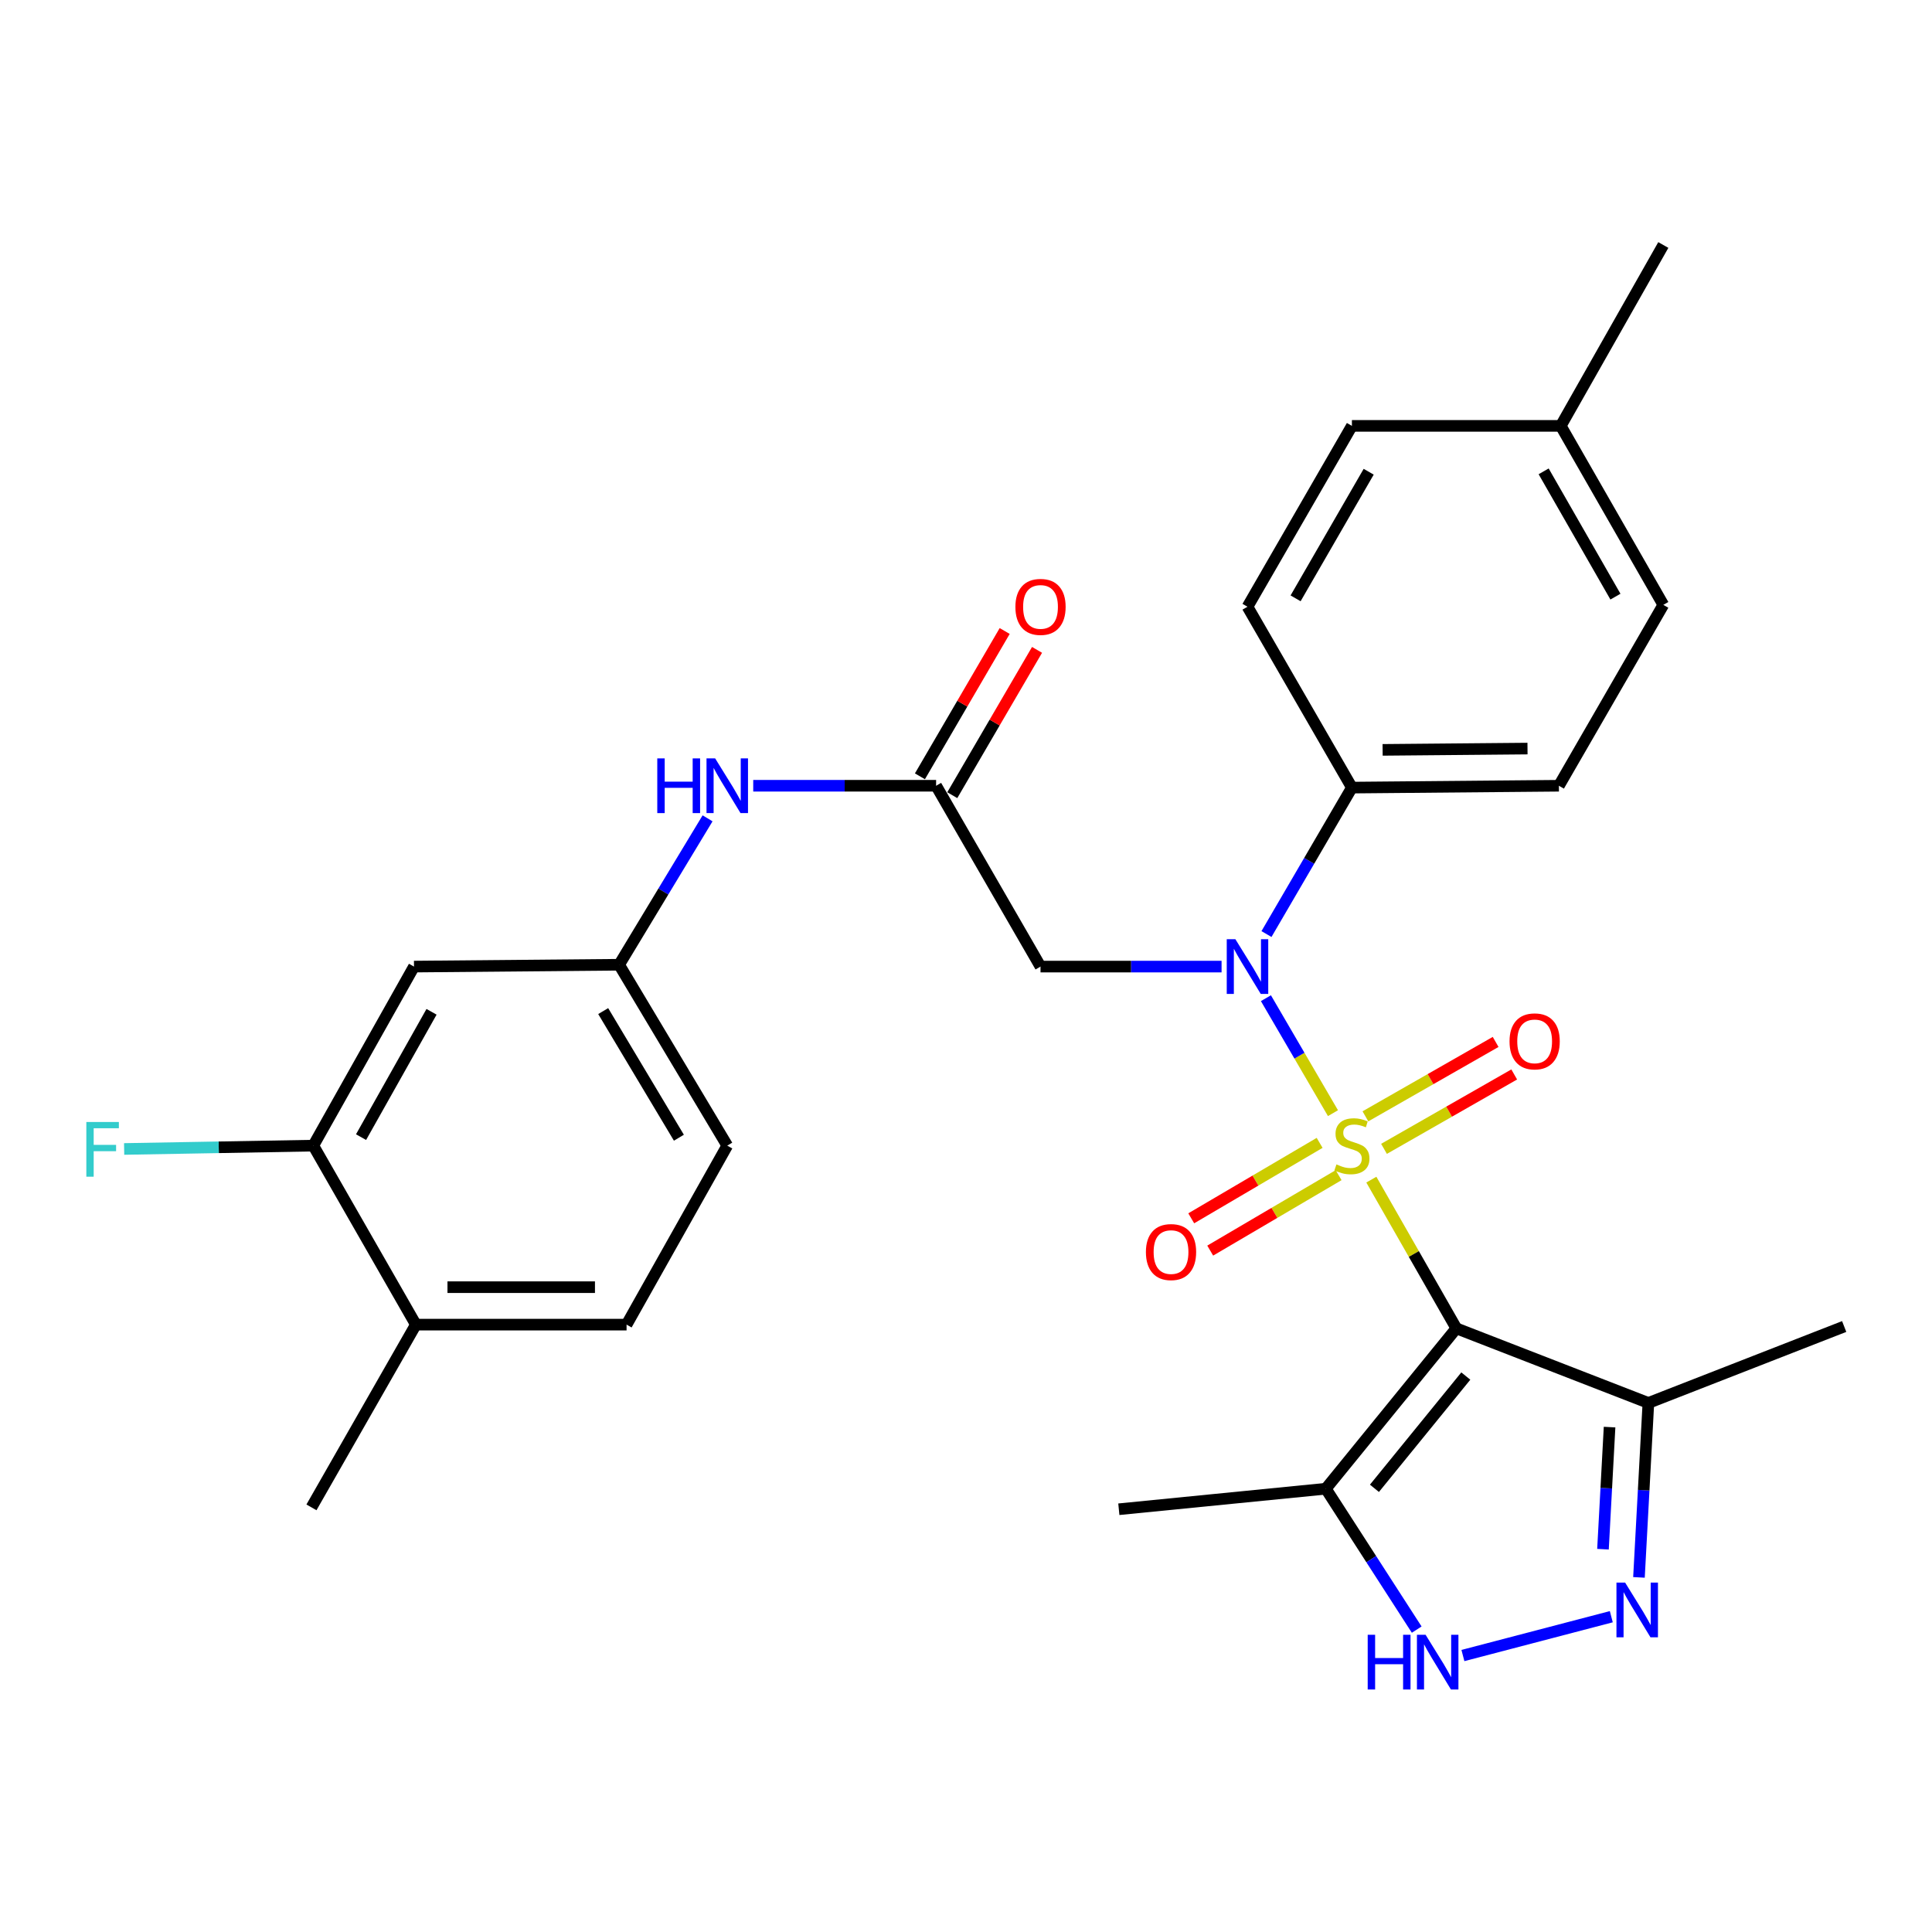 <?xml version='1.0' encoding='iso-8859-1'?>
<svg version='1.1' baseProfile='full'
              xmlns='http://www.w3.org/2000/svg'
                      xmlns:rdkit='http://www.rdkit.org/xml'
                      xmlns:xlink='http://www.w3.org/1999/xlink'
                  xml:space='preserve'
width='1000px' height='1000px' viewBox='0 0 1000 1000'>
<!-- END OF HEADER -->
<rect style='opacity:1.0;fill:#FFFFFF;stroke:none' width='1000' height='1000' x='0' y='0'> </rect>
<path class='bond-0' d='M 709.807,610.576 L 731.804,649.066' style='fill:none;fill-rule:evenodd;stroke:#CCCC00;stroke-width:6px;stroke-linecap:butt;stroke-linejoin:miter;stroke-opacity:1' />
<path class='bond-0' d='M 731.804,649.066 L 753.801,687.555' style='fill:none;fill-rule:evenodd;stroke:#000000;stroke-width:6px;stroke-linecap:butt;stroke-linejoin:miter;stroke-opacity:1' />
<path class='bond-1' d='M 689.947,576.17 L 672.594,546.416' style='fill:none;fill-rule:evenodd;stroke:#CCCC00;stroke-width:6px;stroke-linecap:butt;stroke-linejoin:miter;stroke-opacity:1' />
<path class='bond-1' d='M 672.594,546.416 L 655.241,516.662' style='fill:none;fill-rule:evenodd;stroke:#0000FF;stroke-width:6px;stroke-linecap:butt;stroke-linejoin:miter;stroke-opacity:1' />
<path class='bond-8' d='M 716.358,594.644 L 750.057,575.389' style='fill:none;fill-rule:evenodd;stroke:#CCCC00;stroke-width:6px;stroke-linecap:butt;stroke-linejoin:miter;stroke-opacity:1' />
<path class='bond-8' d='M 750.057,575.389 L 783.755,556.134' style='fill:none;fill-rule:evenodd;stroke:#FF0000;stroke-width:6px;stroke-linecap:butt;stroke-linejoin:miter;stroke-opacity:1' />
<path class='bond-8' d='M 706.741,577.812 L 740.439,558.557' style='fill:none;fill-rule:evenodd;stroke:#CCCC00;stroke-width:6px;stroke-linecap:butt;stroke-linejoin:miter;stroke-opacity:1' />
<path class='bond-8' d='M 740.439,558.557 L 774.137,539.302' style='fill:none;fill-rule:evenodd;stroke:#FF0000;stroke-width:6px;stroke-linecap:butt;stroke-linejoin:miter;stroke-opacity:1' />
<path class='bond-9' d='M 683.041,591.546 L 649.812,611.071' style='fill:none;fill-rule:evenodd;stroke:#CCCC00;stroke-width:6px;stroke-linecap:butt;stroke-linejoin:miter;stroke-opacity:1' />
<path class='bond-9' d='M 649.812,611.071 L 616.584,630.596' style='fill:none;fill-rule:evenodd;stroke:#FF0000;stroke-width:6px;stroke-linecap:butt;stroke-linejoin:miter;stroke-opacity:1' />
<path class='bond-9' d='M 692.862,608.26 L 659.633,627.785' style='fill:none;fill-rule:evenodd;stroke:#CCCC00;stroke-width:6px;stroke-linecap:butt;stroke-linejoin:miter;stroke-opacity:1' />
<path class='bond-9' d='M 659.633,627.785 L 626.405,647.31' style='fill:none;fill-rule:evenodd;stroke:#FF0000;stroke-width:6px;stroke-linecap:butt;stroke-linejoin:miter;stroke-opacity:1' />
<path class='bond-3' d='M 753.801,687.555 L 686.24,770.561' style='fill:none;fill-rule:evenodd;stroke:#000000;stroke-width:6px;stroke-linecap:butt;stroke-linejoin:miter;stroke-opacity:1' />
<path class='bond-3' d='M 758.703,712.244 L 711.41,770.348' style='fill:none;fill-rule:evenodd;stroke:#000000;stroke-width:6px;stroke-linecap:butt;stroke-linejoin:miter;stroke-opacity:1' />
<path class='bond-5' d='M 753.801,687.555 L 853.199,726.166' style='fill:none;fill-rule:evenodd;stroke:#000000;stroke-width:6px;stroke-linecap:butt;stroke-linejoin:miter;stroke-opacity:1' />
<path class='bond-6' d='M 632.283,500.306 L 585.427,500.306' style='fill:none;fill-rule:evenodd;stroke:#0000FF;stroke-width:6px;stroke-linecap:butt;stroke-linejoin:miter;stroke-opacity:1' />
<path class='bond-6' d='M 585.427,500.306 L 538.571,500.306' style='fill:none;fill-rule:evenodd;stroke:#000000;stroke-width:6px;stroke-linecap:butt;stroke-linejoin:miter;stroke-opacity:1' />
<path class='bond-11' d='M 655.526,483.465 L 677.636,445.563' style='fill:none;fill-rule:evenodd;stroke:#0000FF;stroke-width:6px;stroke-linecap:butt;stroke-linejoin:miter;stroke-opacity:1' />
<path class='bond-11' d='M 677.636,445.563 L 699.746,407.662' style='fill:none;fill-rule:evenodd;stroke:#000000;stroke-width:6px;stroke-linecap:butt;stroke-linejoin:miter;stroke-opacity:1' />
<path class='bond-2' d='M 848.324,816.454 L 850.762,771.31' style='fill:none;fill-rule:evenodd;stroke:#0000FF;stroke-width:6px;stroke-linecap:butt;stroke-linejoin:miter;stroke-opacity:1' />
<path class='bond-2' d='M 850.762,771.31 L 853.199,726.166' style='fill:none;fill-rule:evenodd;stroke:#000000;stroke-width:6px;stroke-linecap:butt;stroke-linejoin:miter;stroke-opacity:1' />
<path class='bond-2' d='M 829.698,801.866 L 831.404,770.265' style='fill:none;fill-rule:evenodd;stroke:#0000FF;stroke-width:6px;stroke-linecap:butt;stroke-linejoin:miter;stroke-opacity:1' />
<path class='bond-2' d='M 831.404,770.265 L 833.11,738.664' style='fill:none;fill-rule:evenodd;stroke:#000000;stroke-width:6px;stroke-linecap:butt;stroke-linejoin:miter;stroke-opacity:1' />
<path class='bond-29' d='M 834.006,836.805 L 757.203,856.901' style='fill:none;fill-rule:evenodd;stroke:#0000FF;stroke-width:6px;stroke-linecap:butt;stroke-linejoin:miter;stroke-opacity:1' />
<path class='bond-4' d='M 686.24,770.561 L 709.762,807.025' style='fill:none;fill-rule:evenodd;stroke:#000000;stroke-width:6px;stroke-linecap:butt;stroke-linejoin:miter;stroke-opacity:1' />
<path class='bond-4' d='M 709.762,807.025 L 733.284,843.488' style='fill:none;fill-rule:evenodd;stroke:#0000FF;stroke-width:6px;stroke-linecap:butt;stroke-linejoin:miter;stroke-opacity:1' />
<path class='bond-25' d='M 686.24,770.561 L 579.11,781.18' style='fill:none;fill-rule:evenodd;stroke:#000000;stroke-width:6px;stroke-linecap:butt;stroke-linejoin:miter;stroke-opacity:1' />
<path class='bond-26' d='M 853.199,726.166 L 954.545,686.597' style='fill:none;fill-rule:evenodd;stroke:#000000;stroke-width:6px;stroke-linecap:butt;stroke-linejoin:miter;stroke-opacity:1' />
<path class='bond-7' d='M 538.571,500.306 L 484.527,406.703' style='fill:none;fill-rule:evenodd;stroke:#000000;stroke-width:6px;stroke-linecap:butt;stroke-linejoin:miter;stroke-opacity:1' />
<path class='bond-13' d='M 484.527,406.703 L 437.198,406.703' style='fill:none;fill-rule:evenodd;stroke:#000000;stroke-width:6px;stroke-linecap:butt;stroke-linejoin:miter;stroke-opacity:1' />
<path class='bond-13' d='M 437.198,406.703 L 389.87,406.703' style='fill:none;fill-rule:evenodd;stroke:#0000FF;stroke-width:6px;stroke-linecap:butt;stroke-linejoin:miter;stroke-opacity:1' />
<path class='bond-16' d='M 492.9,411.587 L 514.835,373.98' style='fill:none;fill-rule:evenodd;stroke:#000000;stroke-width:6px;stroke-linecap:butt;stroke-linejoin:miter;stroke-opacity:1' />
<path class='bond-16' d='M 514.835,373.98 L 536.771,336.373' style='fill:none;fill-rule:evenodd;stroke:#FF0000;stroke-width:6px;stroke-linecap:butt;stroke-linejoin:miter;stroke-opacity:1' />
<path class='bond-16' d='M 476.154,401.819 L 498.09,364.213' style='fill:none;fill-rule:evenodd;stroke:#000000;stroke-width:6px;stroke-linecap:butt;stroke-linejoin:miter;stroke-opacity:1' />
<path class='bond-16' d='M 498.09,364.213 L 520.025,326.606' style='fill:none;fill-rule:evenodd;stroke:#FF0000;stroke-width:6px;stroke-linecap:butt;stroke-linejoin:miter;stroke-opacity:1' />
<path class='bond-10' d='M 162.167,592.972 L 214.283,500.306' style='fill:none;fill-rule:evenodd;stroke:#000000;stroke-width:6px;stroke-linecap:butt;stroke-linejoin:miter;stroke-opacity:1' />
<path class='bond-10' d='M 186.881,588.576 L 223.363,523.709' style='fill:none;fill-rule:evenodd;stroke:#000000;stroke-width:6px;stroke-linecap:butt;stroke-linejoin:miter;stroke-opacity:1' />
<path class='bond-20' d='M 162.167,592.972 L 113.211,593.838' style='fill:none;fill-rule:evenodd;stroke:#000000;stroke-width:6px;stroke-linecap:butt;stroke-linejoin:miter;stroke-opacity:1' />
<path class='bond-20' d='M 113.211,593.838 L 64.255,594.703' style='fill:none;fill-rule:evenodd;stroke:#33CCCC;stroke-width:6px;stroke-linecap:butt;stroke-linejoin:miter;stroke-opacity:1' />
<path class='bond-31' d='M 162.167,592.972 L 215.253,685.628' style='fill:none;fill-rule:evenodd;stroke:#000000;stroke-width:6px;stroke-linecap:butt;stroke-linejoin:miter;stroke-opacity:1' />
<path class='bond-17' d='M 699.746,407.662 L 806.876,406.703' style='fill:none;fill-rule:evenodd;stroke:#000000;stroke-width:6px;stroke-linecap:butt;stroke-linejoin:miter;stroke-opacity:1' />
<path class='bond-17' d='M 715.642,388.132 L 790.633,387.461' style='fill:none;fill-rule:evenodd;stroke:#000000;stroke-width:6px;stroke-linecap:butt;stroke-linejoin:miter;stroke-opacity:1' />
<path class='bond-18' d='M 699.746,407.662 L 645.702,314.048' style='fill:none;fill-rule:evenodd;stroke:#000000;stroke-width:6px;stroke-linecap:butt;stroke-linejoin:miter;stroke-opacity:1' />
<path class='bond-12' d='M 214.283,500.306 L 320.455,499.348' style='fill:none;fill-rule:evenodd;stroke:#000000;stroke-width:6px;stroke-linecap:butt;stroke-linejoin:miter;stroke-opacity:1' />
<path class='bond-14' d='M 366.238,423.569 L 343.346,461.458' style='fill:none;fill-rule:evenodd;stroke:#0000FF;stroke-width:6px;stroke-linecap:butt;stroke-linejoin:miter;stroke-opacity:1' />
<path class='bond-14' d='M 343.346,461.458 L 320.455,499.348' style='fill:none;fill-rule:evenodd;stroke:#000000;stroke-width:6px;stroke-linecap:butt;stroke-linejoin:miter;stroke-opacity:1' />
<path class='bond-21' d='M 320.455,499.348 L 376.427,592.972' style='fill:none;fill-rule:evenodd;stroke:#000000;stroke-width:6px;stroke-linecap:butt;stroke-linejoin:miter;stroke-opacity:1' />
<path class='bond-21' d='M 312.212,523.339 L 351.392,588.876' style='fill:none;fill-rule:evenodd;stroke:#000000;stroke-width:6px;stroke-linecap:butt;stroke-linejoin:miter;stroke-opacity:1' />
<path class='bond-15' d='M 215.253,685.628 L 324.311,685.628' style='fill:none;fill-rule:evenodd;stroke:#000000;stroke-width:6px;stroke-linecap:butt;stroke-linejoin:miter;stroke-opacity:1' />
<path class='bond-15' d='M 231.611,666.241 L 307.952,666.241' style='fill:none;fill-rule:evenodd;stroke:#000000;stroke-width:6px;stroke-linecap:butt;stroke-linejoin:miter;stroke-opacity:1' />
<path class='bond-27' d='M 215.253,685.628 L 161.208,780.211' style='fill:none;fill-rule:evenodd;stroke:#000000;stroke-width:6px;stroke-linecap:butt;stroke-linejoin:miter;stroke-opacity:1' />
<path class='bond-23' d='M 806.876,406.703 L 860.932,313.079' style='fill:none;fill-rule:evenodd;stroke:#000000;stroke-width:6px;stroke-linecap:butt;stroke-linejoin:miter;stroke-opacity:1' />
<path class='bond-22' d='M 645.702,314.048 L 699.746,220.434' style='fill:none;fill-rule:evenodd;stroke:#000000;stroke-width:6px;stroke-linecap:butt;stroke-linejoin:miter;stroke-opacity:1' />
<path class='bond-22' d='M 670.598,309.698 L 708.429,244.169' style='fill:none;fill-rule:evenodd;stroke:#000000;stroke-width:6px;stroke-linecap:butt;stroke-linejoin:miter;stroke-opacity:1' />
<path class='bond-19' d='M 324.311,685.628 L 376.427,592.972' style='fill:none;fill-rule:evenodd;stroke:#000000;stroke-width:6px;stroke-linecap:butt;stroke-linejoin:miter;stroke-opacity:1' />
<path class='bond-24' d='M 699.746,220.434 L 807.846,220.434' style='fill:none;fill-rule:evenodd;stroke:#000000;stroke-width:6px;stroke-linecap:butt;stroke-linejoin:miter;stroke-opacity:1' />
<path class='bond-30' d='M 860.932,313.079 L 807.846,220.434' style='fill:none;fill-rule:evenodd;stroke:#000000;stroke-width:6px;stroke-linecap:butt;stroke-linejoin:miter;stroke-opacity:1' />
<path class='bond-30' d='M 836.148,308.82 L 798.988,243.969' style='fill:none;fill-rule:evenodd;stroke:#000000;stroke-width:6px;stroke-linecap:butt;stroke-linejoin:miter;stroke-opacity:1' />
<path class='bond-28' d='M 807.846,220.434 L 860.932,126.809' style='fill:none;fill-rule:evenodd;stroke:#000000;stroke-width:6px;stroke-linecap:butt;stroke-linejoin:miter;stroke-opacity:1' />
<path  class='atom-0' d='M 691.746 602.692
Q 692.066 602.812, 693.386 603.372
Q 694.706 603.932, 696.146 604.292
Q 697.626 604.612, 699.066 604.612
Q 701.746 604.612, 703.306 603.332
Q 704.866 602.012, 704.866 599.732
Q 704.866 598.172, 704.066 597.212
Q 703.306 596.252, 702.106 595.732
Q 700.906 595.212, 698.906 594.612
Q 696.386 593.852, 694.866 593.132
Q 693.386 592.412, 692.306 590.892
Q 691.266 589.372, 691.266 586.812
Q 691.266 583.252, 693.666 581.052
Q 696.106 578.852, 700.906 578.852
Q 704.186 578.852, 707.906 580.412
L 706.986 583.492
Q 703.586 582.092, 701.026 582.092
Q 698.266 582.092, 696.746 583.252
Q 695.226 584.372, 695.266 586.332
Q 695.266 587.852, 696.026 588.772
Q 696.826 589.692, 697.946 590.212
Q 699.106 590.732, 701.026 591.332
Q 703.586 592.132, 705.106 592.932
Q 706.626 593.732, 707.706 595.372
Q 708.826 596.972, 708.826 599.732
Q 708.826 603.652, 706.186 605.772
Q 703.586 607.852, 699.226 607.852
Q 696.706 607.852, 694.786 607.292
Q 692.906 606.772, 690.666 605.852
L 691.746 602.692
' fill='#CCCC00'/>
<path  class='atom-2' d='M 639.442 486.146
L 648.722 501.146
Q 649.642 502.626, 651.122 505.306
Q 652.602 507.986, 652.682 508.146
L 652.682 486.146
L 656.442 486.146
L 656.442 514.466
L 652.562 514.466
L 642.602 498.066
Q 641.442 496.146, 640.202 493.946
Q 639.002 491.746, 638.642 491.066
L 638.642 514.466
L 634.962 514.466
L 634.962 486.146
L 639.442 486.146
' fill='#0000FF'/>
<path  class='atom-3' d='M 841.155 819.137
L 850.435 834.137
Q 851.355 835.617, 852.835 838.297
Q 854.315 840.977, 854.395 841.137
L 854.395 819.137
L 858.155 819.137
L 858.155 847.457
L 854.275 847.457
L 844.315 831.057
Q 843.155 829.137, 841.915 826.937
Q 840.715 824.737, 840.355 824.057
L 840.355 847.457
L 836.675 847.457
L 836.675 819.137
L 841.155 819.137
' fill='#0000FF'/>
<path  class='atom-5' d='M 707.921 846.159
L 711.761 846.159
L 711.761 858.199
L 726.241 858.199
L 726.241 846.159
L 730.081 846.159
L 730.081 874.479
L 726.241 874.479
L 726.241 861.399
L 711.761 861.399
L 711.761 874.479
L 707.921 874.479
L 707.921 846.159
' fill='#0000FF'/>
<path  class='atom-5' d='M 737.881 846.159
L 747.161 861.159
Q 748.081 862.639, 749.561 865.319
Q 751.041 867.999, 751.121 868.159
L 751.121 846.159
L 754.881 846.159
L 754.881 874.479
L 751.001 874.479
L 741.041 858.079
Q 739.881 856.159, 738.641 853.959
Q 737.441 851.759, 737.081 851.079
L 737.081 874.479
L 733.401 874.479
L 733.401 846.159
L 737.881 846.159
' fill='#0000FF'/>
<path  class='atom-9' d='M 781.329 539.008
Q 781.329 532.208, 784.689 528.408
Q 788.049 524.608, 794.329 524.608
Q 800.609 524.608, 803.969 528.408
Q 807.329 532.208, 807.329 539.008
Q 807.329 545.888, 803.929 549.808
Q 800.529 553.688, 794.329 553.688
Q 788.089 553.688, 784.689 549.808
Q 781.329 545.928, 781.329 539.008
M 794.329 550.488
Q 798.649 550.488, 800.969 547.608
Q 803.329 544.688, 803.329 539.008
Q 803.329 533.448, 800.969 530.648
Q 798.649 527.808, 794.329 527.808
Q 790.009 527.808, 787.649 530.608
Q 785.329 533.408, 785.329 539.008
Q 785.329 544.728, 787.649 547.608
Q 790.009 550.488, 794.329 550.488
' fill='#FF0000'/>
<path  class='atom-10' d='M 593.122 648.066
Q 593.122 641.266, 596.482 637.466
Q 599.842 633.666, 606.122 633.666
Q 612.402 633.666, 615.762 637.466
Q 619.122 641.266, 619.122 648.066
Q 619.122 654.946, 615.722 658.866
Q 612.322 662.746, 606.122 662.746
Q 599.882 662.746, 596.482 658.866
Q 593.122 654.986, 593.122 648.066
M 606.122 659.546
Q 610.442 659.546, 612.762 656.666
Q 615.122 653.746, 615.122 648.066
Q 615.122 642.506, 612.762 639.706
Q 610.442 636.866, 606.122 636.866
Q 601.802 636.866, 599.442 639.666
Q 597.122 642.466, 597.122 648.066
Q 597.122 653.786, 599.442 656.666
Q 601.802 659.546, 606.122 659.546
' fill='#FF0000'/>
<path  class='atom-14' d='M 340.207 392.543
L 344.047 392.543
L 344.047 404.583
L 358.527 404.583
L 358.527 392.543
L 362.367 392.543
L 362.367 420.863
L 358.527 420.863
L 358.527 407.783
L 344.047 407.783
L 344.047 420.863
L 340.207 420.863
L 340.207 392.543
' fill='#0000FF'/>
<path  class='atom-14' d='M 370.167 392.543
L 379.447 407.543
Q 380.367 409.023, 381.847 411.703
Q 383.327 414.383, 383.407 414.543
L 383.407 392.543
L 387.167 392.543
L 387.167 420.863
L 383.287 420.863
L 373.327 404.463
Q 372.167 402.543, 370.927 400.343
Q 369.727 398.143, 369.367 397.463
L 369.367 420.863
L 365.687 420.863
L 365.687 392.543
L 370.167 392.543
' fill='#0000FF'/>
<path  class='atom-17' d='M 525.571 314.128
Q 525.571 307.328, 528.931 303.528
Q 532.291 299.728, 538.571 299.728
Q 544.851 299.728, 548.211 303.528
Q 551.571 307.328, 551.571 314.128
Q 551.571 321.008, 548.171 324.928
Q 544.771 328.808, 538.571 328.808
Q 532.331 328.808, 528.931 324.928
Q 525.571 321.048, 525.571 314.128
M 538.571 325.608
Q 542.891 325.608, 545.211 322.728
Q 547.571 319.808, 547.571 314.128
Q 547.571 308.568, 545.211 305.768
Q 542.891 302.928, 538.571 302.928
Q 534.251 302.928, 531.891 305.728
Q 529.571 308.528, 529.571 314.128
Q 529.571 319.848, 531.891 322.728
Q 534.251 325.608, 538.571 325.608
' fill='#FF0000'/>
<path  class='atom-21' d='M 44.689 580.74
L 61.529 580.74
L 61.529 583.98
L 48.489 583.98
L 48.489 592.58
L 60.089 592.58
L 60.089 595.86
L 48.489 595.86
L 48.489 609.06
L 44.689 609.06
L 44.689 580.74
' fill='#33CCCC'/>
</svg>
